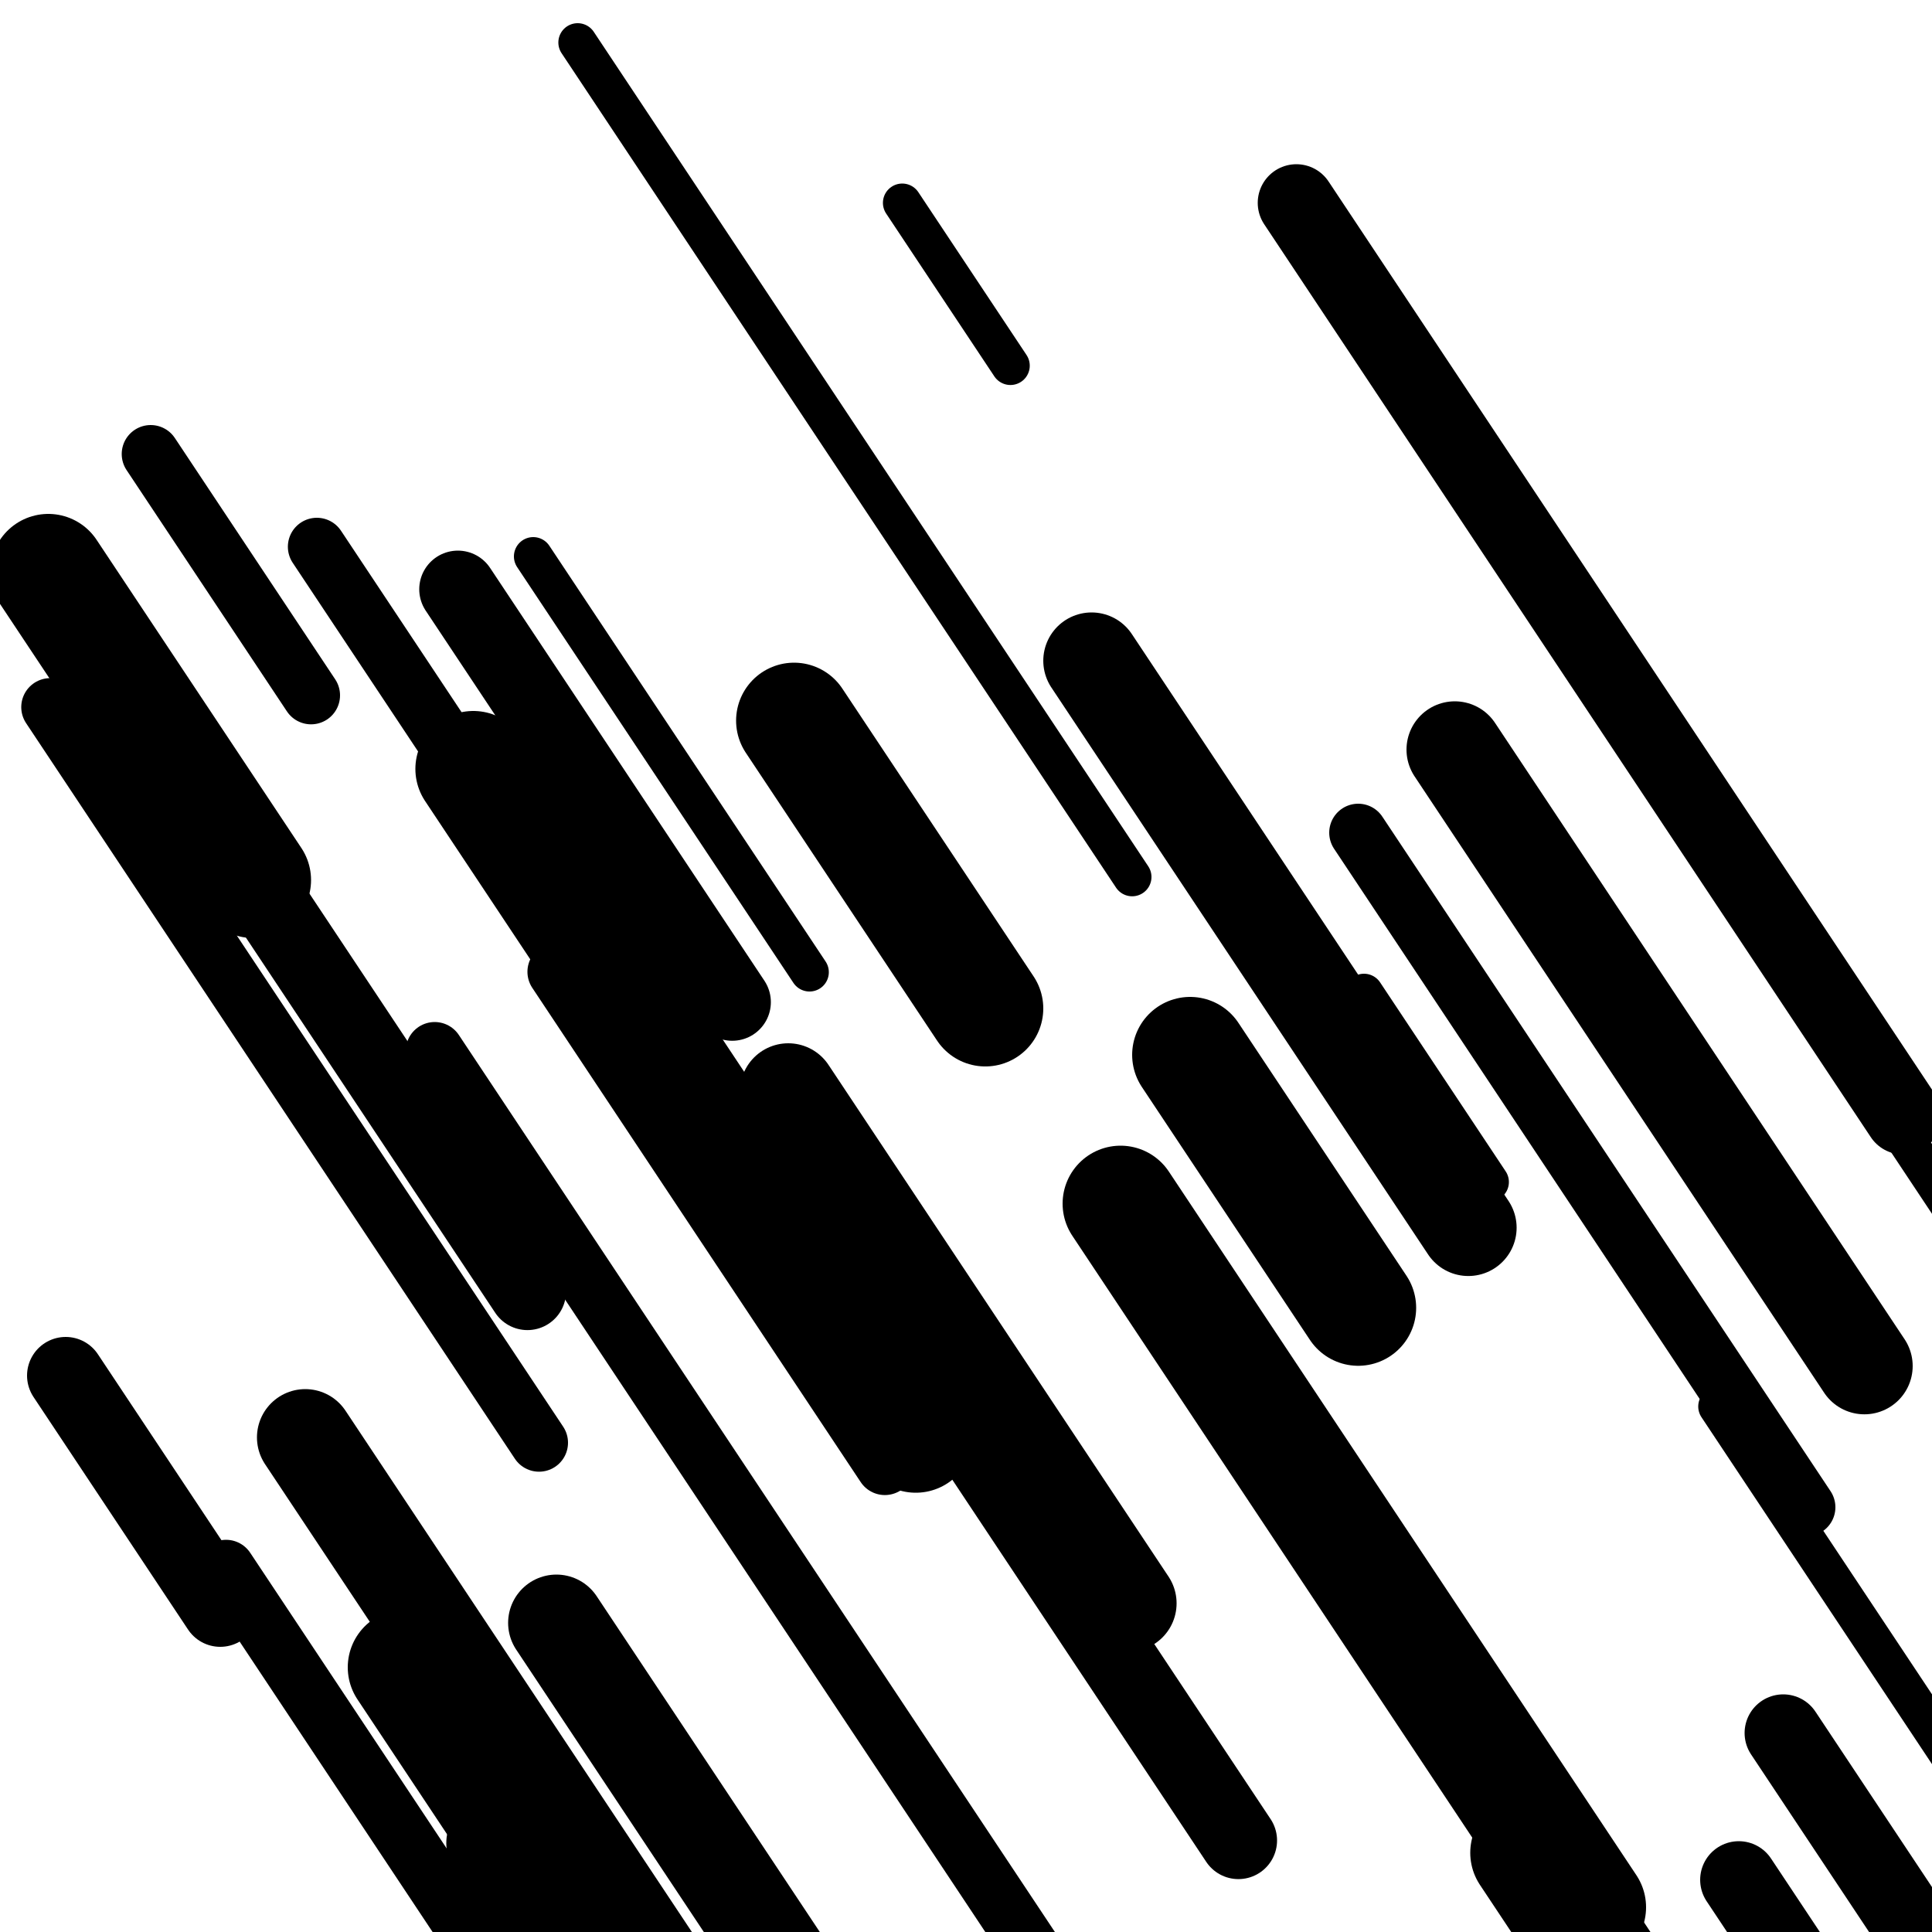 <svg viewBox="0 0 1000 1000" height="1000" width="1000" xmlns="http://www.w3.org/2000/svg">
<rect x="0" y="0" width="1000" height="1000" fill="#ffffff"></rect>
<line opacity="0.8" x1="889" y1="728" x2="1106" y2="1054.571" stroke="hsl(190, 20%, 30%)" stroke-width="20" stroke-linecap="round" /><line opacity="0.8" x1="307" y1="982" x2="460" y2="1212.255" stroke="hsl(170, 20%, 20%)" stroke-width="20" stroke-linecap="round" /><line opacity="0.8" x1="467" y1="105" x2="523" y2="189.276" stroke="hsl(190, 20%, 30%)" stroke-width="20" stroke-linecap="round" /><line opacity="0.8" x1="859" y1="398" x2="1083" y2="735.106" stroke="hsl(190, 20%, 30%)" stroke-width="20" stroke-linecap="round" /><line opacity="0.8" x1="299" y1="22" x2="586" y2="453.917" stroke="hsl(190, 20%, 30%)" stroke-width="20" stroke-linecap="round" /><line opacity="0.8" x1="706" y1="514" x2="771" y2="611.821" stroke="hsl(340, 20%, 50%)" stroke-width="20" stroke-linecap="round" /><line opacity="0.8" x1="276" y1="288" x2="419" y2="503.206" stroke="hsl(340, 20%, 50%)" stroke-width="20" stroke-linecap="round" /><line opacity="0.8" x1="225" y1="544" x2="540" y2="1018.055" stroke="hsl(170, 20%, 20%)" stroke-width="30" stroke-linecap="round" /><line opacity="0.8" x1="288" y1="503" x2="458" y2="758.839" stroke="hsl(170, 20%, 20%)" stroke-width="30" stroke-linecap="round" /><line opacity="0.8" x1="703" y1="431" x2="935" y2="780.145" stroke="hsl(170, 20%, 20%)" stroke-width="30" stroke-linecap="round" /><line opacity="0.8" x1="26" y1="366" x2="279" y2="746.749" stroke="hsl(340, 20%, 50%)" stroke-width="30" stroke-linecap="round" /><line opacity="0.8" x1="117" y1="812" x2="397" y2="1233.382" stroke="hsl(0, 20%, 60%)" stroke-width="30" stroke-linecap="round" /><line opacity="0.8" x1="78" y1="235" x2="161" y2="359.91" stroke="hsl(20, 20%, 70%)" stroke-width="30" stroke-linecap="round" /><line opacity="0.8" x1="164" y1="283" x2="253" y2="416.939" stroke="hsl(0, 20%, 60%)" stroke-width="30" stroke-linecap="round" /><line opacity="0.8" x1="923" y1="897" x2="990" y2="997.831" stroke="hsl(190, 20%, 30%)" stroke-width="40" stroke-linecap="round" /><line opacity="0.8" x1="80" y1="378" x2="273" y2="668.453" stroke="hsl(0, 20%, 60%)" stroke-width="40" stroke-linecap="round" /><line opacity="0.8" x1="34" y1="712" x2="114" y2="832.395" stroke="hsl(340, 20%, 50%)" stroke-width="40" stroke-linecap="round" /><line opacity="0.8" x1="671" y1="105" x2="985" y2="577.55" stroke="hsl(0, 20%, 60%)" stroke-width="40" stroke-linecap="round" /><line opacity="0.8" x1="414" y1="611" x2="641" y2="952.621" stroke="hsl(170, 20%, 20%)" stroke-width="40" stroke-linecap="round" /><line opacity="0.8" x1="237" y1="305" x2="379" y2="518.701" stroke="hsl(190, 20%, 30%)" stroke-width="40" stroke-linecap="round" /><line opacity="0.8" x1="900" y1="973" x2="1210" y2="1439.53" stroke="hsl(190, 20%, 30%)" stroke-width="40" stroke-linecap="round" /><line opacity="0.8" x1="158" y1="744" x2="408" y2="1120.234" stroke="hsl(170, 20%, 20%)" stroke-width="50" stroke-linecap="round" /><line opacity="0.8" x1="288" y1="840" x2="604" y2="1315.56" stroke="hsl(190, 20%, 30%)" stroke-width="50" stroke-linecap="round" /><line opacity="0.8" x1="256" y1="954" x2="351" y2="1096.969" stroke="hsl(0, 20%, 60%)" stroke-width="50" stroke-linecap="round" /><line opacity="0.8" x1="565" y1="342" x2="760" y2="635.463" stroke="hsl(190, 20%, 30%)" stroke-width="50" stroke-linecap="round" /><line opacity="0.8" x1="408" y1="565" x2="584" y2="829.869" stroke="hsl(20, 20%, 70%)" stroke-width="50" stroke-linecap="round" /><line opacity="0.8" x1="337" y1="531" x2="475" y2="738.681" stroke="hsl(0, 20%, 60%)" stroke-width="50" stroke-linecap="round" /><line opacity="0.8" x1="753" y1="388" x2="965" y2="707.047" stroke="hsl(190, 20%, 30%)" stroke-width="50" stroke-linecap="round" /><line opacity="0.8" x1="411" y1="373" x2="510" y2="521.989" stroke="hsl(340, 20%, 50%)" stroke-width="60" stroke-linecap="round" /><line opacity="0.8" x1="616" y1="546" x2="703" y2="676.93" stroke="hsl(170, 20%, 20%)" stroke-width="60" stroke-linecap="round" /><line opacity="0.8" x1="25" y1="296" x2="131" y2="455.523" stroke="hsl(170, 20%, 20%)" stroke-width="60" stroke-linecap="round" /><line opacity="0.8" x1="791" y1="959" x2="1069" y2="1377.372" stroke="hsl(0, 20%, 60%)" stroke-width="60" stroke-linecap="round" /><line opacity="0.8" x1="245" y1="398" x2="474" y2="742.631" stroke="hsl(340, 20%, 50%)" stroke-width="60" stroke-linecap="round" /><line opacity="0.8" x1="580" y1="623" x2="822" y2="987.195" stroke="hsl(20, 20%, 70%)" stroke-width="60" stroke-linecap="round" /><line opacity="0.8" x1="210" y1="863" x2="455" y2="1231.71" stroke="hsl(0, 20%, 60%)" stroke-width="60" stroke-linecap="round" /></svg>